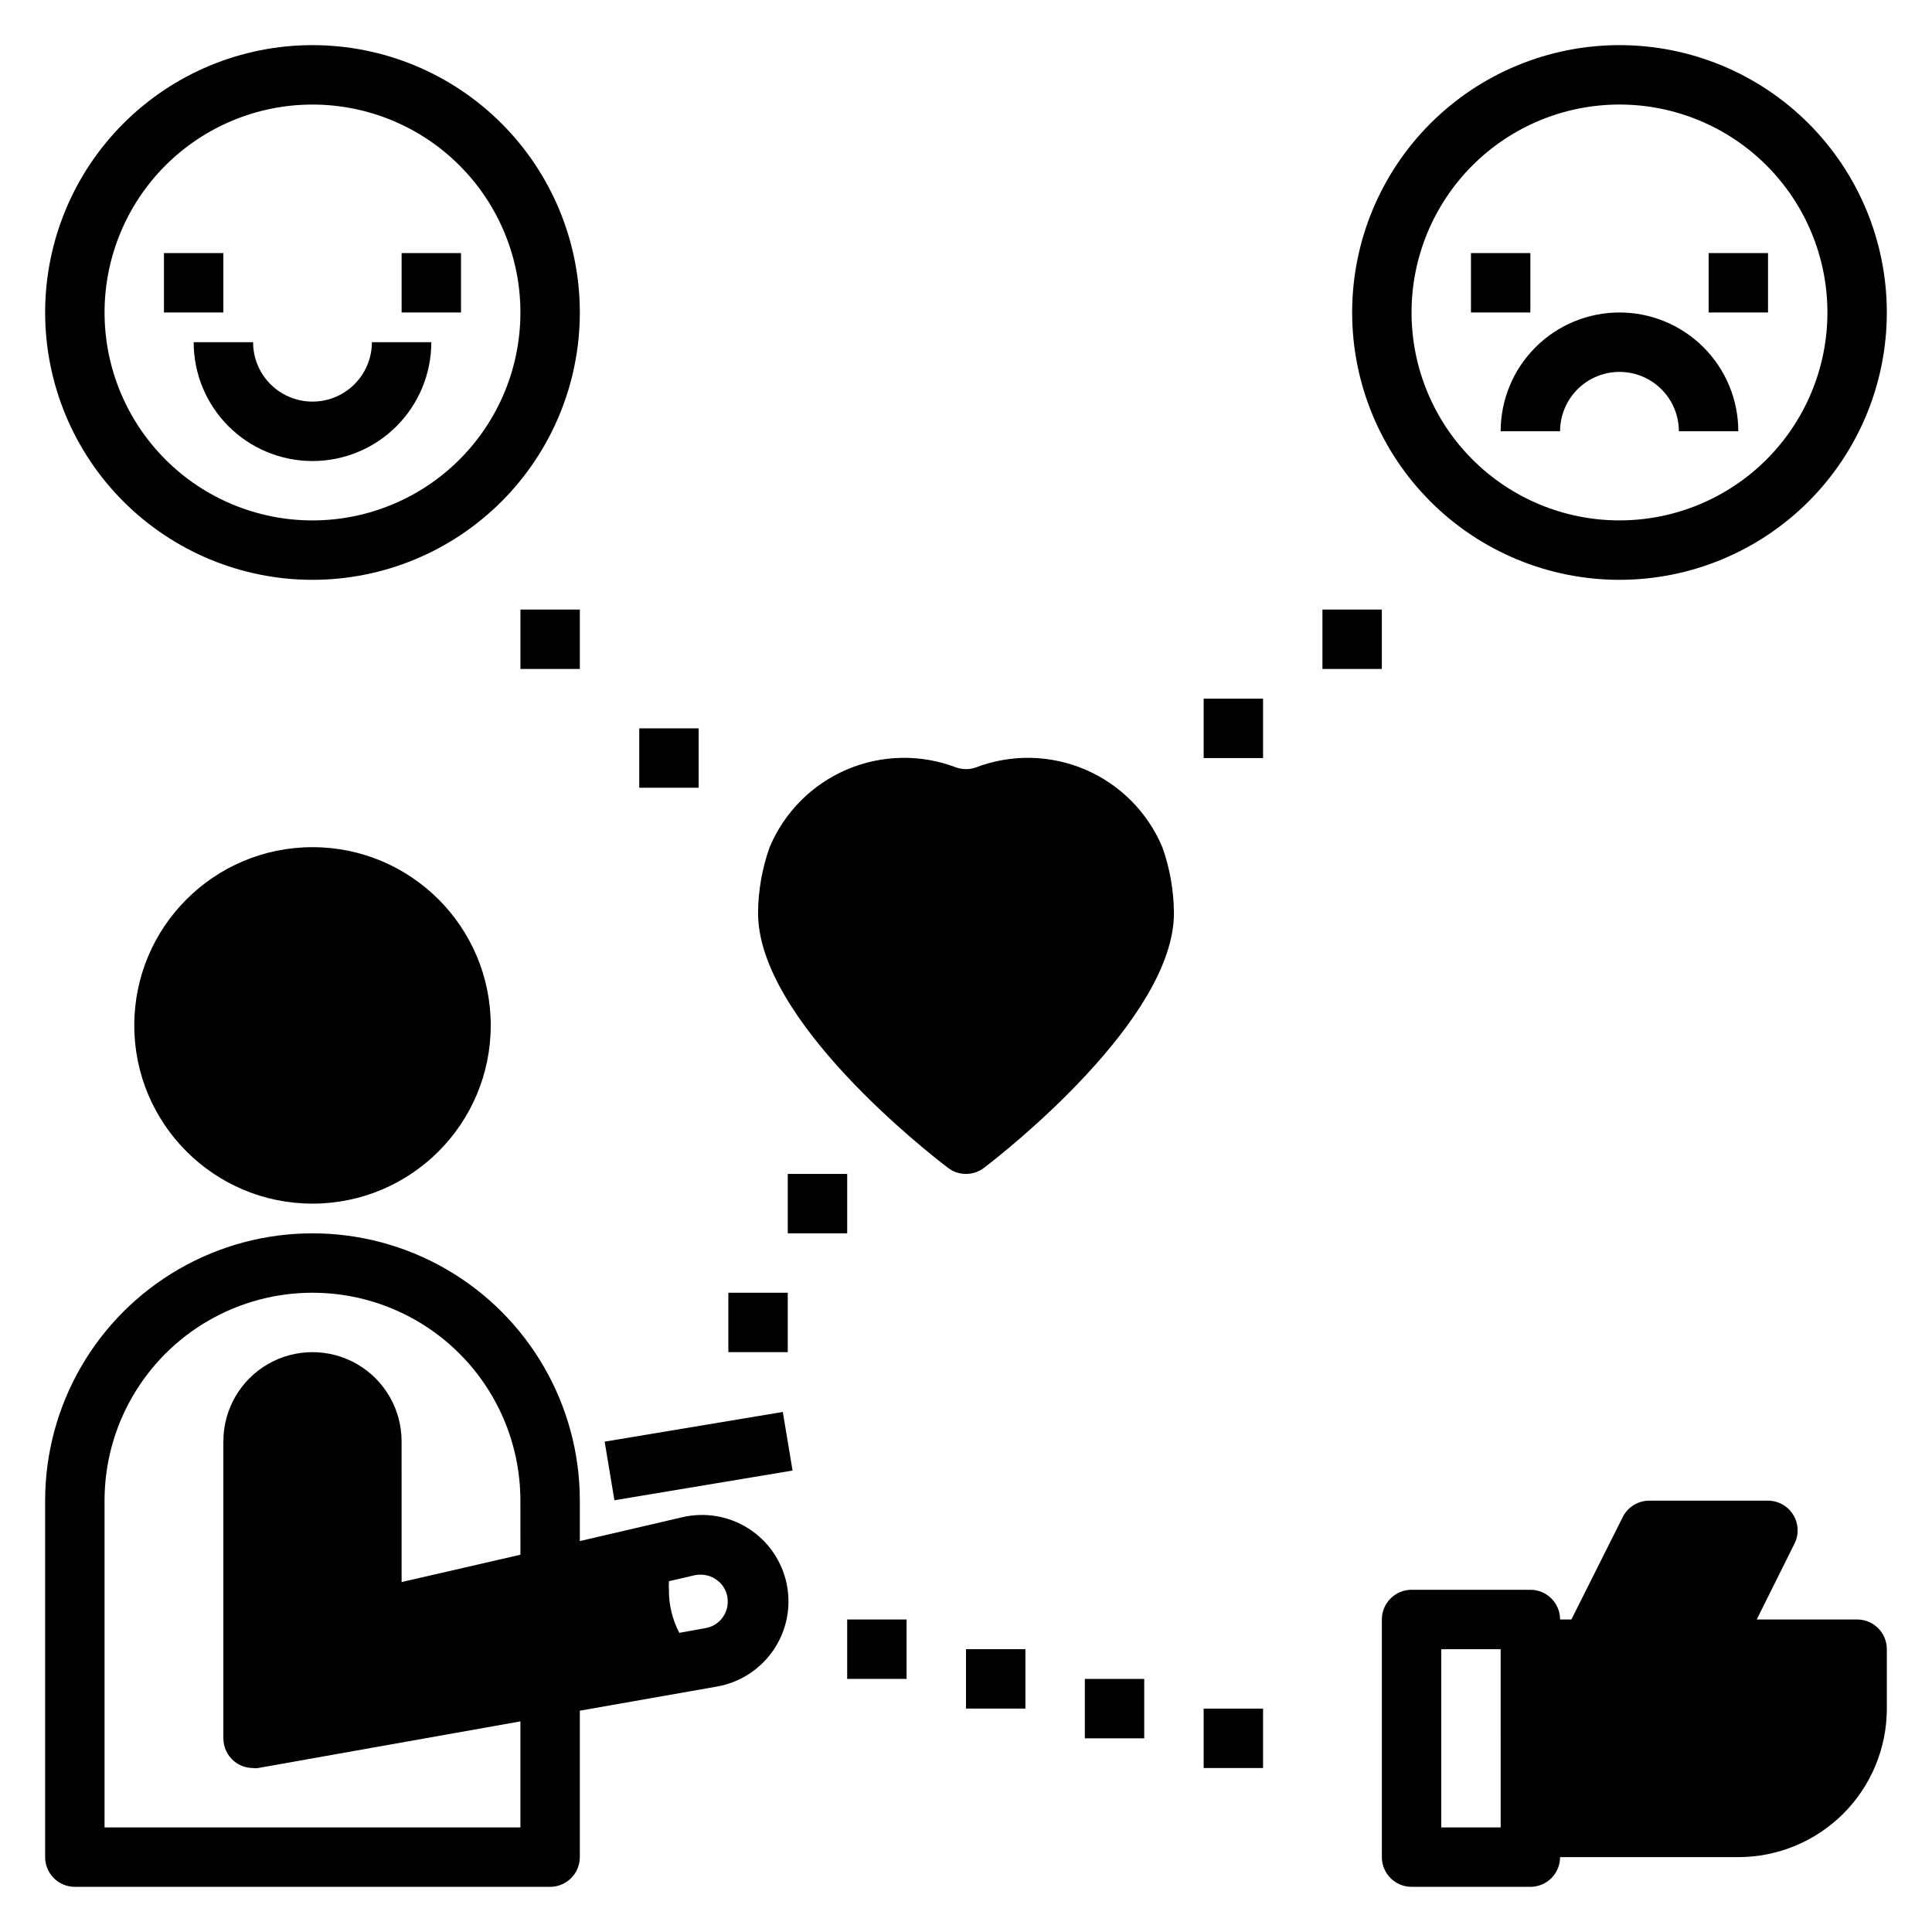 <?xml version="1.0" encoding="UTF-8"?>
<!-- Uploaded to: ICON Repo, www.svgrepo.com, Generator: ICON Repo Mixer Tools -->
<svg fill="#000000" width="800px" height="800px" version="1.1" viewBox="144 144 512 512" xmlns="http://www.w3.org/2000/svg">
 <g>
  <path d="m226.81 297.66c18.793 0 36.812-7.465 50.098-20.754 13.289-13.285 20.754-31.305 20.754-50.098 0-18.789-7.465-36.809-20.754-50.098-13.285-13.285-31.305-20.75-50.098-20.75-18.789 0-36.809 7.465-50.098 20.75-13.285 13.289-20.75 31.309-20.75 50.098 0 18.793 7.465 36.812 20.75 50.098 13.289 13.289 31.309 20.754 50.098 20.754zm0-125.95c14.617 0 28.633 5.805 38.965 16.137 10.336 10.336 16.141 24.352 16.141 38.965 0 14.617-5.805 28.633-16.141 38.965-10.332 10.336-24.348 16.141-38.965 16.141-14.613 0-28.629-5.805-38.965-16.141-10.332-10.332-16.137-24.348-16.137-38.965 0-14.613 5.805-28.629 16.137-38.965 10.336-10.332 24.352-16.137 38.965-16.137z"/>
  <path d="m187.45 211.07h15.742v15.742h-15.742z"/>
  <path d="m250.43 211.07h15.742v15.742h-15.742z"/>
  <path d="m226.81 266.18c8.352 0 16.363-3.32 22.266-9.223 5.906-5.906 9.223-13.914 9.223-22.266h-15.742c0 5.625-3 10.82-7.871 13.633s-10.875 2.812-15.746 0-7.871-8.008-7.871-13.633h-15.746c0 8.352 3.32 16.359 9.223 22.266 5.906 5.902 13.914 9.223 22.266 9.223z"/>
  <path d="m573.18 155.96c-18.789 0-36.812 7.465-50.098 20.75-13.285 13.289-20.75 31.309-20.75 50.098 0 18.793 7.465 36.812 20.75 50.098 13.285 13.289 31.309 20.754 50.098 20.754 18.789 0 36.809-7.465 50.098-20.754 13.285-13.285 20.75-31.305 20.75-50.098 0-18.789-7.465-36.809-20.75-50.098-13.289-13.285-31.309-20.75-50.098-20.75zm0 125.95c-14.613 0-28.633-5.805-38.965-16.141-10.336-10.332-16.141-24.348-16.141-38.965 0-14.613 5.805-28.629 16.141-38.965 10.332-10.332 24.352-16.137 38.965-16.137 14.613 0 28.629 5.805 38.965 16.137 10.332 10.336 16.141 24.352 16.141 38.965 0 14.617-5.809 28.633-16.141 38.965-10.336 10.336-24.352 16.141-38.965 16.141z"/>
  <path d="m533.82 211.07h15.742v15.742h-15.742z"/>
  <path d="m596.8 211.07h15.742v15.742h-15.742z"/>
  <path d="m573.18 226.81c-8.352 0-16.359 3.32-22.266 9.223-5.906 5.906-9.223 13.914-9.223 22.266h15.742c0-5.625 3.004-10.82 7.875-13.633s10.871-2.812 15.742 0c4.871 2.812 7.871 8.008 7.871 13.633h15.746c0-8.352-3.316-16.359-9.223-22.266-5.906-5.902-13.914-9.223-22.266-9.223z"/>
  <path d="m636.16 573.18h-26.609l9.996-20.074h0.004c1.227-2.438 1.105-5.336-0.324-7.66-1.426-2.324-3.953-3.746-6.684-3.754h-31.488c-2.965 0.008-5.672 1.684-7.004 4.328l-13.621 27.16h-2.992c0-2.09-0.828-4.09-2.305-5.566-1.477-1.477-3.477-2.305-5.566-2.305h-31.488c-4.348 0-7.871 3.523-7.871 7.871v62.977c0 2.086 0.828 4.09 2.305 5.566 1.477 1.477 3.481 2.305 5.566 2.305h31.488c2.09 0 4.09-0.828 5.566-2.305 1.477-1.477 2.305-3.481 2.305-5.566h47.234c10.438 0 20.449-4.148 27.832-11.527 7.379-7.383 11.527-17.395 11.527-27.832v-15.746c0-2.086-0.828-4.09-2.305-5.566-1.477-1.477-3.481-2.305-5.566-2.305zm-94.465 55.105h-15.746v-47.234h15.742z"/>
  <path d="m452.03 368.51c-3.891-9.262-11.238-16.645-20.48-20.586-9.242-3.938-19.656-4.121-29.035-0.512-1.633 0.551-3.402 0.551-5.035 0-9.379-3.609-19.789-3.426-29.035 0.512-9.242 3.941-16.59 11.324-20.48 20.586-2 5.609-3.039 11.52-3.07 17.473 0 28.418 45.184 63.605 50.383 67.543h-0.004c2.801 2.102 6.648 2.102 9.449 0 5.195-3.938 50.383-39.359 50.383-67.543h-0.004c-0.031-5.953-1.07-11.863-3.07-17.473z"/>
  <path d="m337.02 486.59h15.742v15.742h-15.742z"/>
  <path d="m368.51 573.18h15.742v15.742h-15.742z"/>
  <path d="m400 581.05h15.742v15.742h-15.742z"/>
  <path d="m431.49 588.93h15.742v15.742h-15.742z"/>
  <path d="m462.98 596.8h15.742v15.742h-15.742z"/>
  <path d="m352.77 455.1h15.742v15.742h-15.742z"/>
  <path d="m462.98 329.15h15.742v15.742h-15.742z"/>
  <path d="m313.41 337.02h15.742v15.742h-15.742z"/>
  <path d="m281.92 305.54h15.742v15.742h-15.742z"/>
  <path d="m494.46 305.54h15.742v15.742h-15.742z"/>
  <path d="m297.66 636.16v-38.809l36.211-6.375v-0.004c6.117-1.035 11.555-4.512 15.066-9.629 3.508-5.117 4.793-11.441 3.555-17.523-1.238-6.082-4.891-11.402-10.121-14.742-5.234-3.34-11.594-4.414-17.633-2.977l-27.078 6.297v-10.703c0-25.312-13.504-48.699-35.426-61.355s-48.93-12.656-70.848 0c-21.922 12.656-35.426 36.043-35.426 61.355v94.465c0 2.086 0.832 4.09 2.305 5.566 1.477 1.477 3.481 2.305 5.566 2.305h125.95c2.09 0 4.09-0.828 5.566-2.305 1.477-1.477 2.309-3.481 2.309-5.566zm23.617-73.133 6.848-1.574h-0.004c2.133-0.453 4.356 0.066 6.062 1.418 1.715 1.344 2.703 3.41 2.676 5.59 0.012 3.465-2.484 6.426-5.902 7.004l-6.926 1.258v0.004c-1.848-3.519-2.793-7.441-2.758-11.414-0.039-0.762-0.039-1.523 0-2.285zm-39.359-7.008-31.488 7.242-0.004-37.312c0-8.434-4.5-16.23-11.809-20.449-7.305-4.219-16.309-4.219-23.613 0-7.309 4.219-11.809 12.016-11.809 20.449v78.723c-0.004 2.34 1.035 4.562 2.832 6.062 1.418 1.172 3.199 1.812 5.039 1.809 0.441 0.082 0.895 0.082 1.336 0l69.512-12.359v28.105h-110.21v-86.594c0-19.688 10.5-37.879 27.551-47.723s38.055-9.844 55.105 0c17.047 9.844 27.551 28.035 27.551 47.723z"/>
  <path d="m274.05 415.74c0 26.086-21.148 47.234-47.234 47.234s-47.23-21.148-47.23-47.234c0-26.086 21.145-47.23 47.23-47.23s47.234 21.145 47.234 47.23"/>
  <path d="m304.24 526.05 47.211-7.867 2.586 15.531-47.211 7.867z"/>
 </g>
</svg>